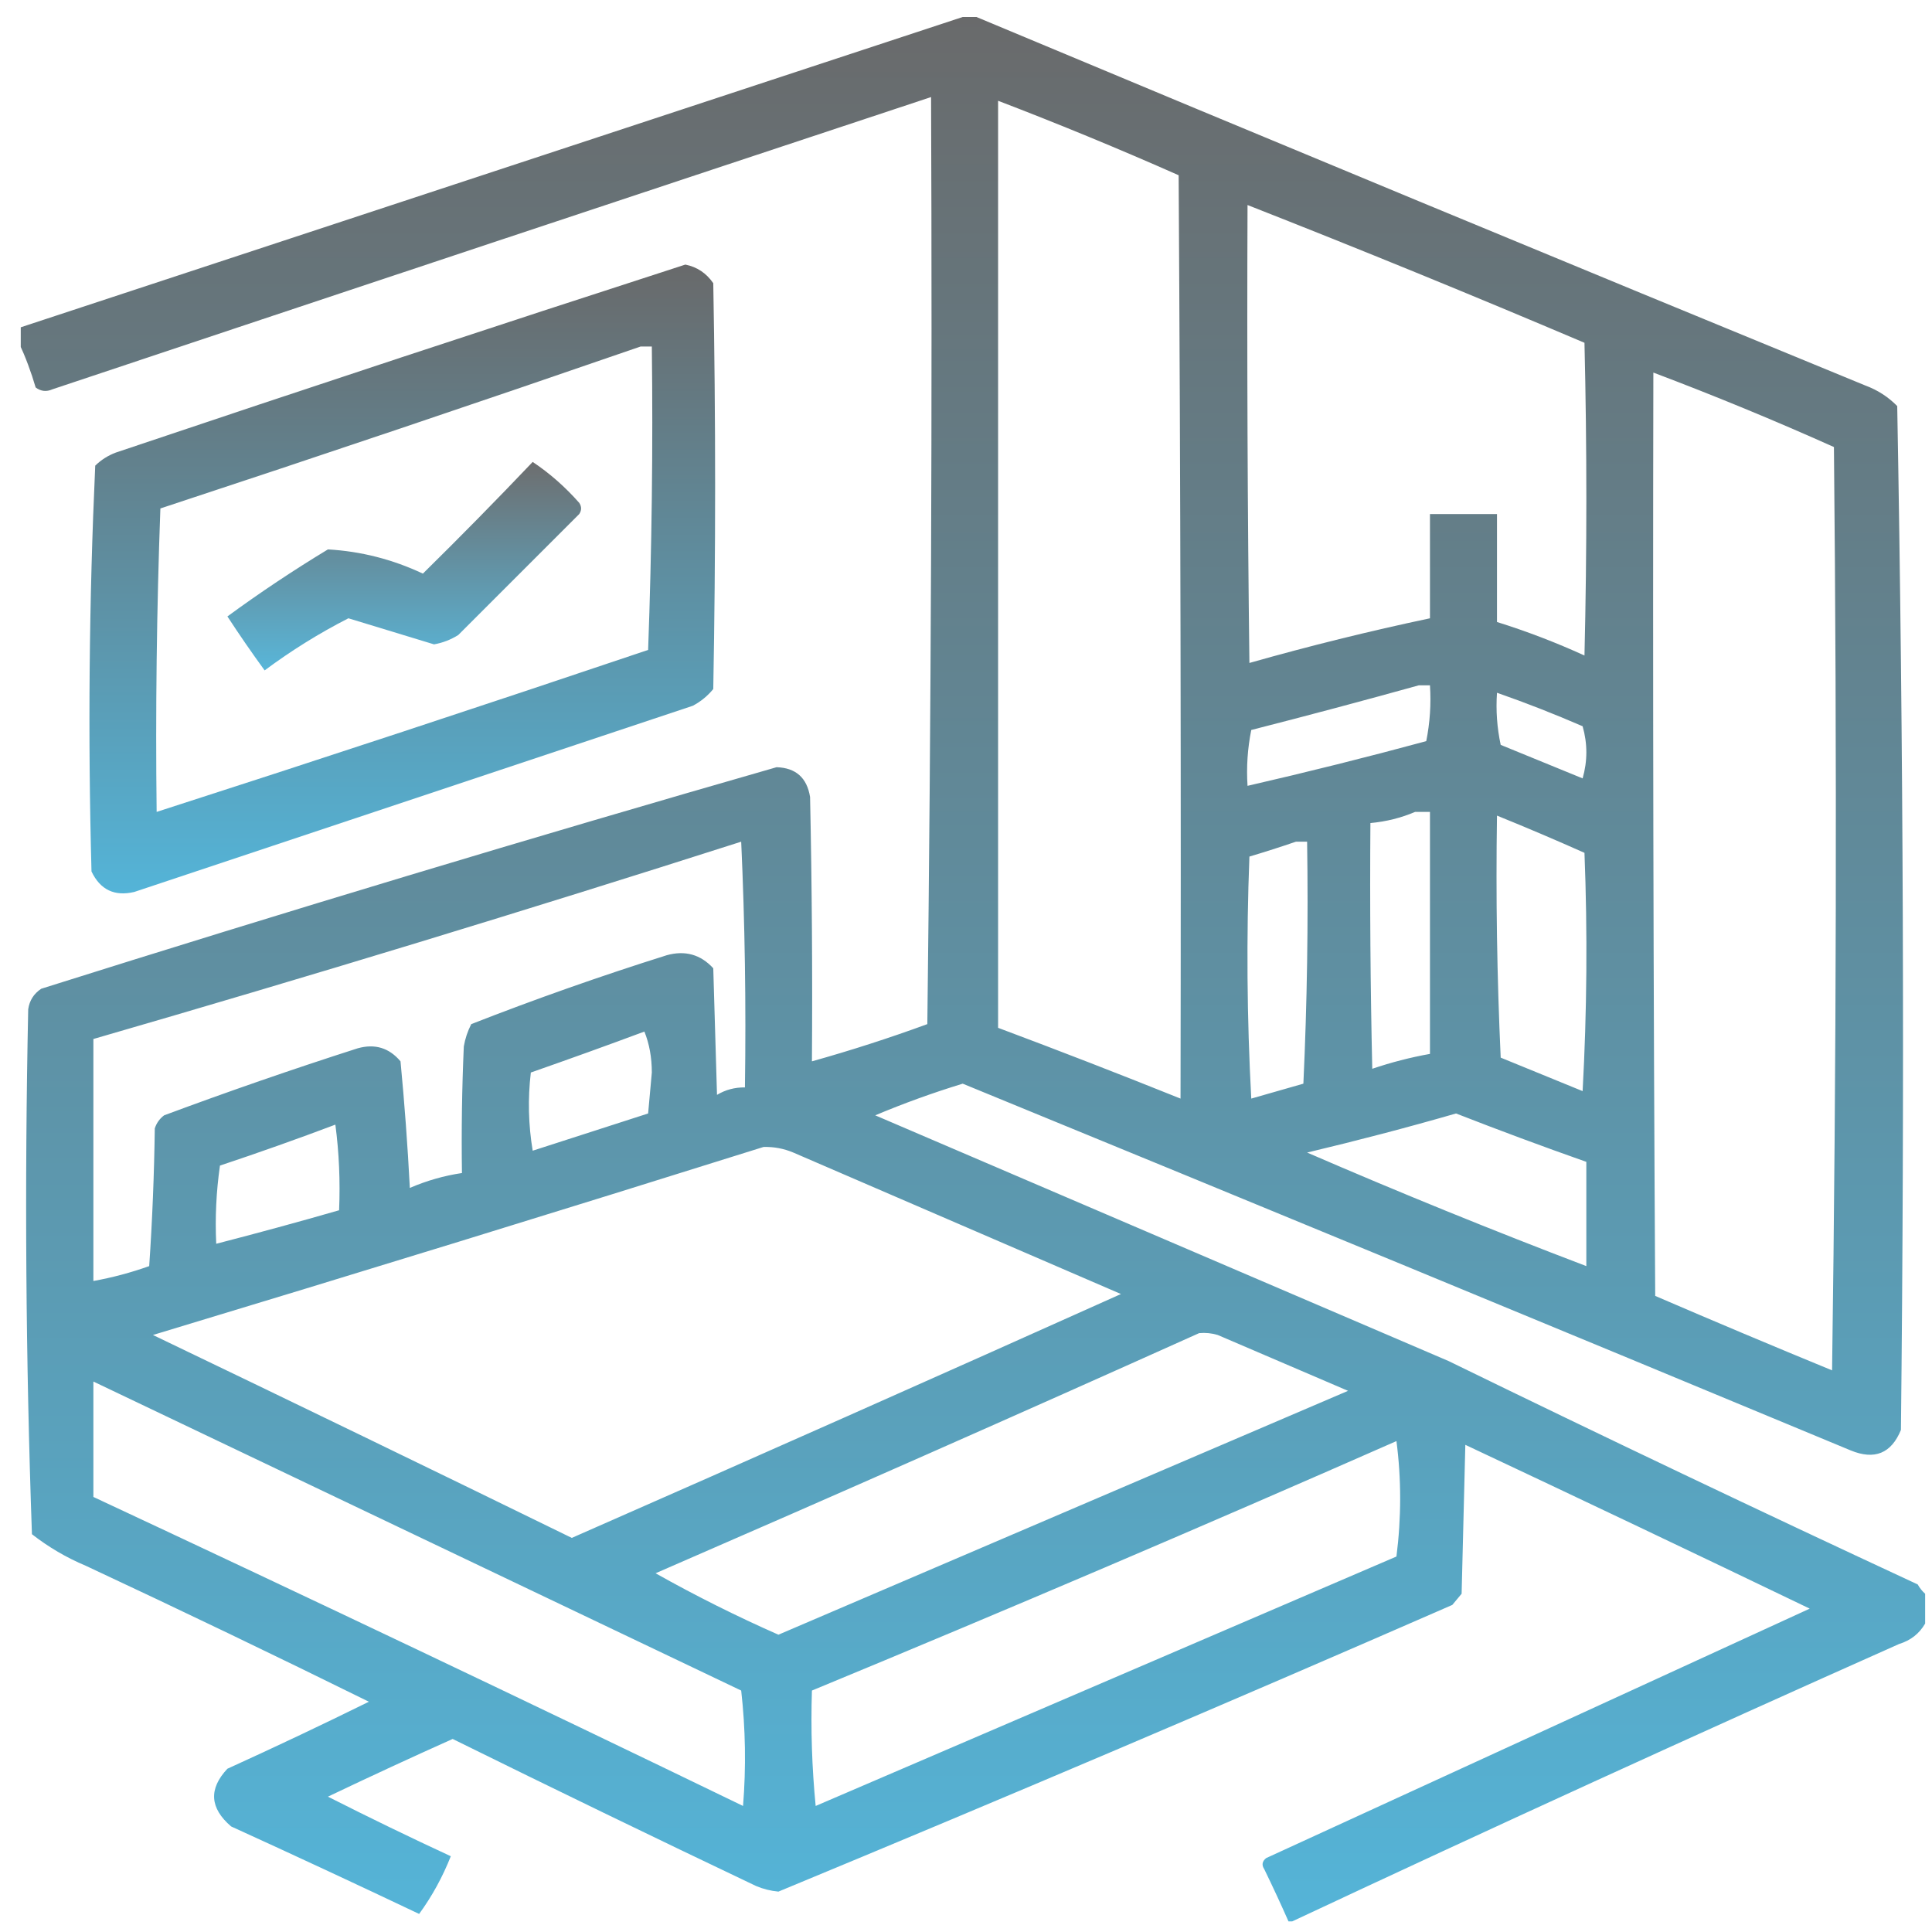 <?xml version="1.0" encoding="UTF-8"?> <svg xmlns="http://www.w3.org/2000/svg" width="75" height="75" viewBox="0 0 75 75" fill="none"><g clip-path="url(#clip0_446_796)"><path opacity="0.938" fill-rule="evenodd" clip-rule="evenodd" d="M37.589 0.588C37.638 0.588 37.686 0.588 37.734 0.588C49.267 5.414 60.829 10.207 72.421 14.969C72.892 15.144 73.302 15.409 73.65 15.764C73.89 29.001 73.938 42.249 73.794 55.51C73.42 56.422 72.77 56.687 71.843 56.305C60.365 51.531 48.874 46.786 37.373 42.068C36.214 42.422 35.081 42.832 33.976 43.297C41.395 46.477 48.815 49.656 56.234 52.836C62.269 55.78 68.34 58.671 74.445 61.508C74.527 61.652 74.623 61.772 74.734 61.869C74.734 62.255 74.734 62.64 74.734 63.025C74.51 63.416 74.173 63.681 73.722 63.82C65.822 67.338 57.969 70.927 50.164 74.588C50.115 74.588 50.067 74.588 50.019 74.588C49.721 73.912 49.408 73.237 49.08 72.564C48.971 72.4 48.995 72.256 49.152 72.131C56.191 68.902 63.225 65.674 70.253 62.447C65.808 60.309 61.352 58.189 56.884 56.088C56.836 58.015 56.788 59.942 56.74 61.869C56.619 62.014 56.499 62.158 56.378 62.303C47.691 66.098 38.971 69.807 30.218 73.432C29.918 73.404 29.629 73.332 29.351 73.215C25.41 71.339 21.483 69.436 17.572 67.506C15.951 68.232 14.338 68.978 12.73 69.746C14.307 70.545 15.897 71.316 17.5 72.059C17.182 72.863 16.773 73.61 16.271 74.299C13.847 73.147 11.414 72.015 8.972 70.902C8.142 70.19 8.094 69.444 8.828 68.662C10.676 67.822 12.507 66.955 14.32 66.061C10.68 64.265 7.019 62.507 3.335 60.785C2.577 60.467 1.879 60.057 1.24 59.557C1 52.776 0.952 45.983 1.095 39.178C1.145 38.838 1.314 38.573 1.601 38.383C11.081 35.393 20.596 32.526 30.146 29.783C30.893 29.807 31.326 30.192 31.447 30.939C31.519 34.36 31.543 37.78 31.519 41.201C33.029 40.778 34.522 40.297 35.999 39.756C36.144 27.76 36.192 15.764 36.144 3.768C24.774 7.534 13.404 11.315 2.035 15.113C1.802 15.217 1.585 15.193 1.384 15.041C1.206 14.432 0.989 13.854 0.734 13.307C0.734 13.114 0.734 12.921 0.734 12.729C13.034 8.676 25.32 4.63 37.589 0.588ZM38.746 3.912C41.106 4.815 43.443 5.779 45.755 6.803C45.828 18.751 45.852 30.698 45.828 42.647C43.478 41.703 41.118 40.787 38.746 39.9C38.746 27.904 38.746 15.908 38.746 3.912ZM48.429 7.959C52.811 9.68 57.172 11.463 61.509 13.307C61.606 17.354 61.606 21.4 61.509 25.447C60.403 24.942 59.27 24.508 58.113 24.146C58.113 22.749 58.113 21.352 58.113 19.955C57.246 19.955 56.378 19.955 55.511 19.955C55.511 21.304 55.511 22.653 55.511 24.002C53.153 24.501 50.816 25.079 48.502 25.736C48.429 19.811 48.405 13.885 48.429 7.959ZM64.183 14.463C66.548 15.356 68.884 16.319 71.193 17.354C71.313 29.302 71.289 41.25 71.121 53.197C68.822 52.252 66.533 51.289 64.255 50.307C64.183 38.359 64.159 26.411 64.183 14.463ZM55.078 26.604C55.222 26.604 55.367 26.604 55.511 26.604C55.559 27.332 55.51 28.055 55.367 28.771C53.065 29.395 50.752 29.973 48.429 30.506C48.382 29.777 48.43 29.054 48.574 28.338C50.764 27.779 52.932 27.2 55.078 26.604ZM58.113 26.893C59.234 27.284 60.342 27.718 61.437 28.193C61.63 28.868 61.63 29.542 61.437 30.217C60.377 29.783 59.317 29.35 58.257 28.916C58.114 28.248 58.066 27.574 58.113 26.893ZM54.933 31.518C55.126 31.518 55.319 31.518 55.511 31.518C55.511 34.649 55.511 37.781 55.511 40.912C54.748 41.049 54.001 41.242 53.271 41.49C53.199 38.311 53.175 35.131 53.199 31.951C53.815 31.894 54.393 31.749 54.933 31.518ZM58.113 31.662C59.252 32.123 60.384 32.605 61.509 33.107C61.63 36.192 61.605 39.275 61.437 42.357C60.377 41.924 59.317 41.49 58.257 41.057C58.113 37.927 58.065 34.795 58.113 31.662ZM28.773 32.674C28.917 35.828 28.965 39.008 28.918 42.213C28.527 42.208 28.166 42.304 27.834 42.502C27.785 40.864 27.737 39.226 27.689 37.588C27.198 37.053 26.596 36.884 25.882 37.082C23.318 37.889 20.789 38.78 18.294 39.756C18.154 40.029 18.057 40.318 18.005 40.623C17.933 42.26 17.909 43.898 17.933 45.537C17.235 45.641 16.561 45.834 15.91 46.115C15.825 44.471 15.704 42.833 15.548 41.201C15.107 40.676 14.553 40.508 13.886 40.695C11.359 41.505 8.854 42.373 6.371 43.297C6.197 43.427 6.077 43.596 6.009 43.803C5.985 45.587 5.913 47.37 5.792 49.15C5.083 49.403 4.361 49.596 3.625 49.728C3.625 46.597 3.625 43.465 3.625 40.334C12.055 37.893 20.438 35.339 28.773 32.674ZM50.308 32.674C50.453 32.674 50.597 32.674 50.742 32.674C50.79 35.807 50.742 38.938 50.597 42.068C49.923 42.261 49.248 42.454 48.574 42.647C48.405 39.516 48.381 36.385 48.502 33.252C49.12 33.068 49.722 32.875 50.308 32.674ZM25.015 40.045C25.206 40.517 25.303 41.047 25.304 41.635C25.256 42.165 25.208 42.695 25.16 43.225C23.666 43.706 22.173 44.188 20.679 44.67C20.511 43.662 20.487 42.65 20.607 41.635C22.094 41.115 23.563 40.586 25.015 40.045ZM56.523 43.225C58.2 43.88 59.886 44.506 61.581 45.103C61.581 46.452 61.581 47.801 61.581 49.15C57.94 47.764 54.327 46.294 50.742 44.742C52.698 44.277 54.625 43.772 56.523 43.225ZM13.019 43.658C13.162 44.74 13.211 45.848 13.164 46.982C11.579 47.439 9.989 47.872 8.394 48.283C8.346 47.267 8.394 46.255 8.539 45.248C10.057 44.742 11.551 44.212 13.019 43.658ZM29.64 44.525C30.041 44.514 30.426 44.586 30.796 44.742C35.036 46.573 39.276 48.404 43.515 50.234C36.424 53.417 29.317 56.573 22.197 59.701C16.788 57.057 11.368 54.431 5.937 51.824C13.867 49.429 21.768 46.996 29.64 44.525ZM46.55 51.752C46.796 51.729 47.037 51.753 47.273 51.824C48.959 52.547 50.645 53.27 52.331 53.992C44.96 57.148 37.589 60.303 30.218 63.459C28.588 62.74 26.998 61.945 25.449 61.074C32.515 58.005 39.549 54.898 46.55 51.752ZM3.625 53.631C12.004 57.628 20.386 61.626 28.773 65.627C28.942 67.118 28.965 68.612 28.845 70.107C20.462 66.048 12.055 62.05 3.625 58.111C3.625 56.618 3.625 55.124 3.625 53.631ZM54.21 55.943C54.402 57.414 54.402 58.907 54.21 60.424C46.695 63.652 39.179 66.88 31.664 70.107C31.519 68.617 31.471 67.124 31.519 65.627C39.128 62.481 46.691 59.253 54.21 55.943Z" fill="url(#paint0_linear_446_796)"></path><path opacity="0.943" fill-rule="evenodd" clip-rule="evenodd" d="M26.605 10.271C27.059 10.362 27.42 10.603 27.689 10.994C27.785 16.245 27.785 21.497 27.689 26.748C27.466 27.02 27.201 27.236 26.894 27.398C19.667 29.807 12.441 32.216 5.214 34.625C4.446 34.807 3.892 34.542 3.552 33.83C3.41 28.567 3.458 23.315 3.697 18.076C3.925 17.853 4.19 17.685 4.492 17.57C11.866 15.088 19.237 12.655 26.605 10.271ZM24.87 13.451C25.015 13.451 25.16 13.451 25.304 13.451C25.352 17.388 25.303 21.315 25.16 25.23C18.811 27.371 12.452 29.466 6.081 31.518C6.034 27.58 6.082 23.654 6.226 19.738C12.471 17.681 18.686 15.585 24.87 13.451Z" fill="url(#paint1_linear_446_796)"></path><path opacity="0.914" fill-rule="evenodd" clip-rule="evenodd" d="M20.679 17.932C21.34 18.374 21.942 18.904 22.486 19.521C22.582 19.666 22.582 19.811 22.486 19.955C20.92 21.521 19.354 23.087 17.789 24.652C17.498 24.834 17.185 24.955 16.849 25.014C15.741 24.677 14.633 24.339 13.525 24.002C12.389 24.582 11.305 25.257 10.273 26.025C9.773 25.339 9.292 24.641 8.828 23.93C10.089 23.006 11.39 22.139 12.73 21.328C14.011 21.401 15.24 21.714 16.416 22.268C17.866 20.841 19.287 19.396 20.679 17.932Z" fill="url(#paint2_linear_446_796)"></path></g><defs><linearGradient id="paint0_linear_446_796" x1="37.734" y1="0.588" x2="37.734" y2="74.588" gradientUnits="userSpaceOnUse"><stop stop-color="#5F6061"></stop><stop offset="1" stop-color="#49AFD5"></stop></linearGradient><linearGradient id="paint1_linear_446_796" x1="15.617" y1="10.271" x2="15.617" y2="34.681" gradientUnits="userSpaceOnUse"><stop stop-color="#5F6061"></stop><stop offset="1" stop-color="#49AFD5"></stop></linearGradient><linearGradient id="paint2_linear_446_796" x1="15.693" y1="17.932" x2="15.693" y2="26.025" gradientUnits="userSpaceOnUse"><stop stop-color="#5F6061"></stop><stop offset="1" stop-color="#49AFD5"></stop></linearGradient><clipPath id="clip0_446_796"><rect width="74" height="74" fill="white" transform="translate(0.806 0.66)"></rect></clipPath></defs></svg> 